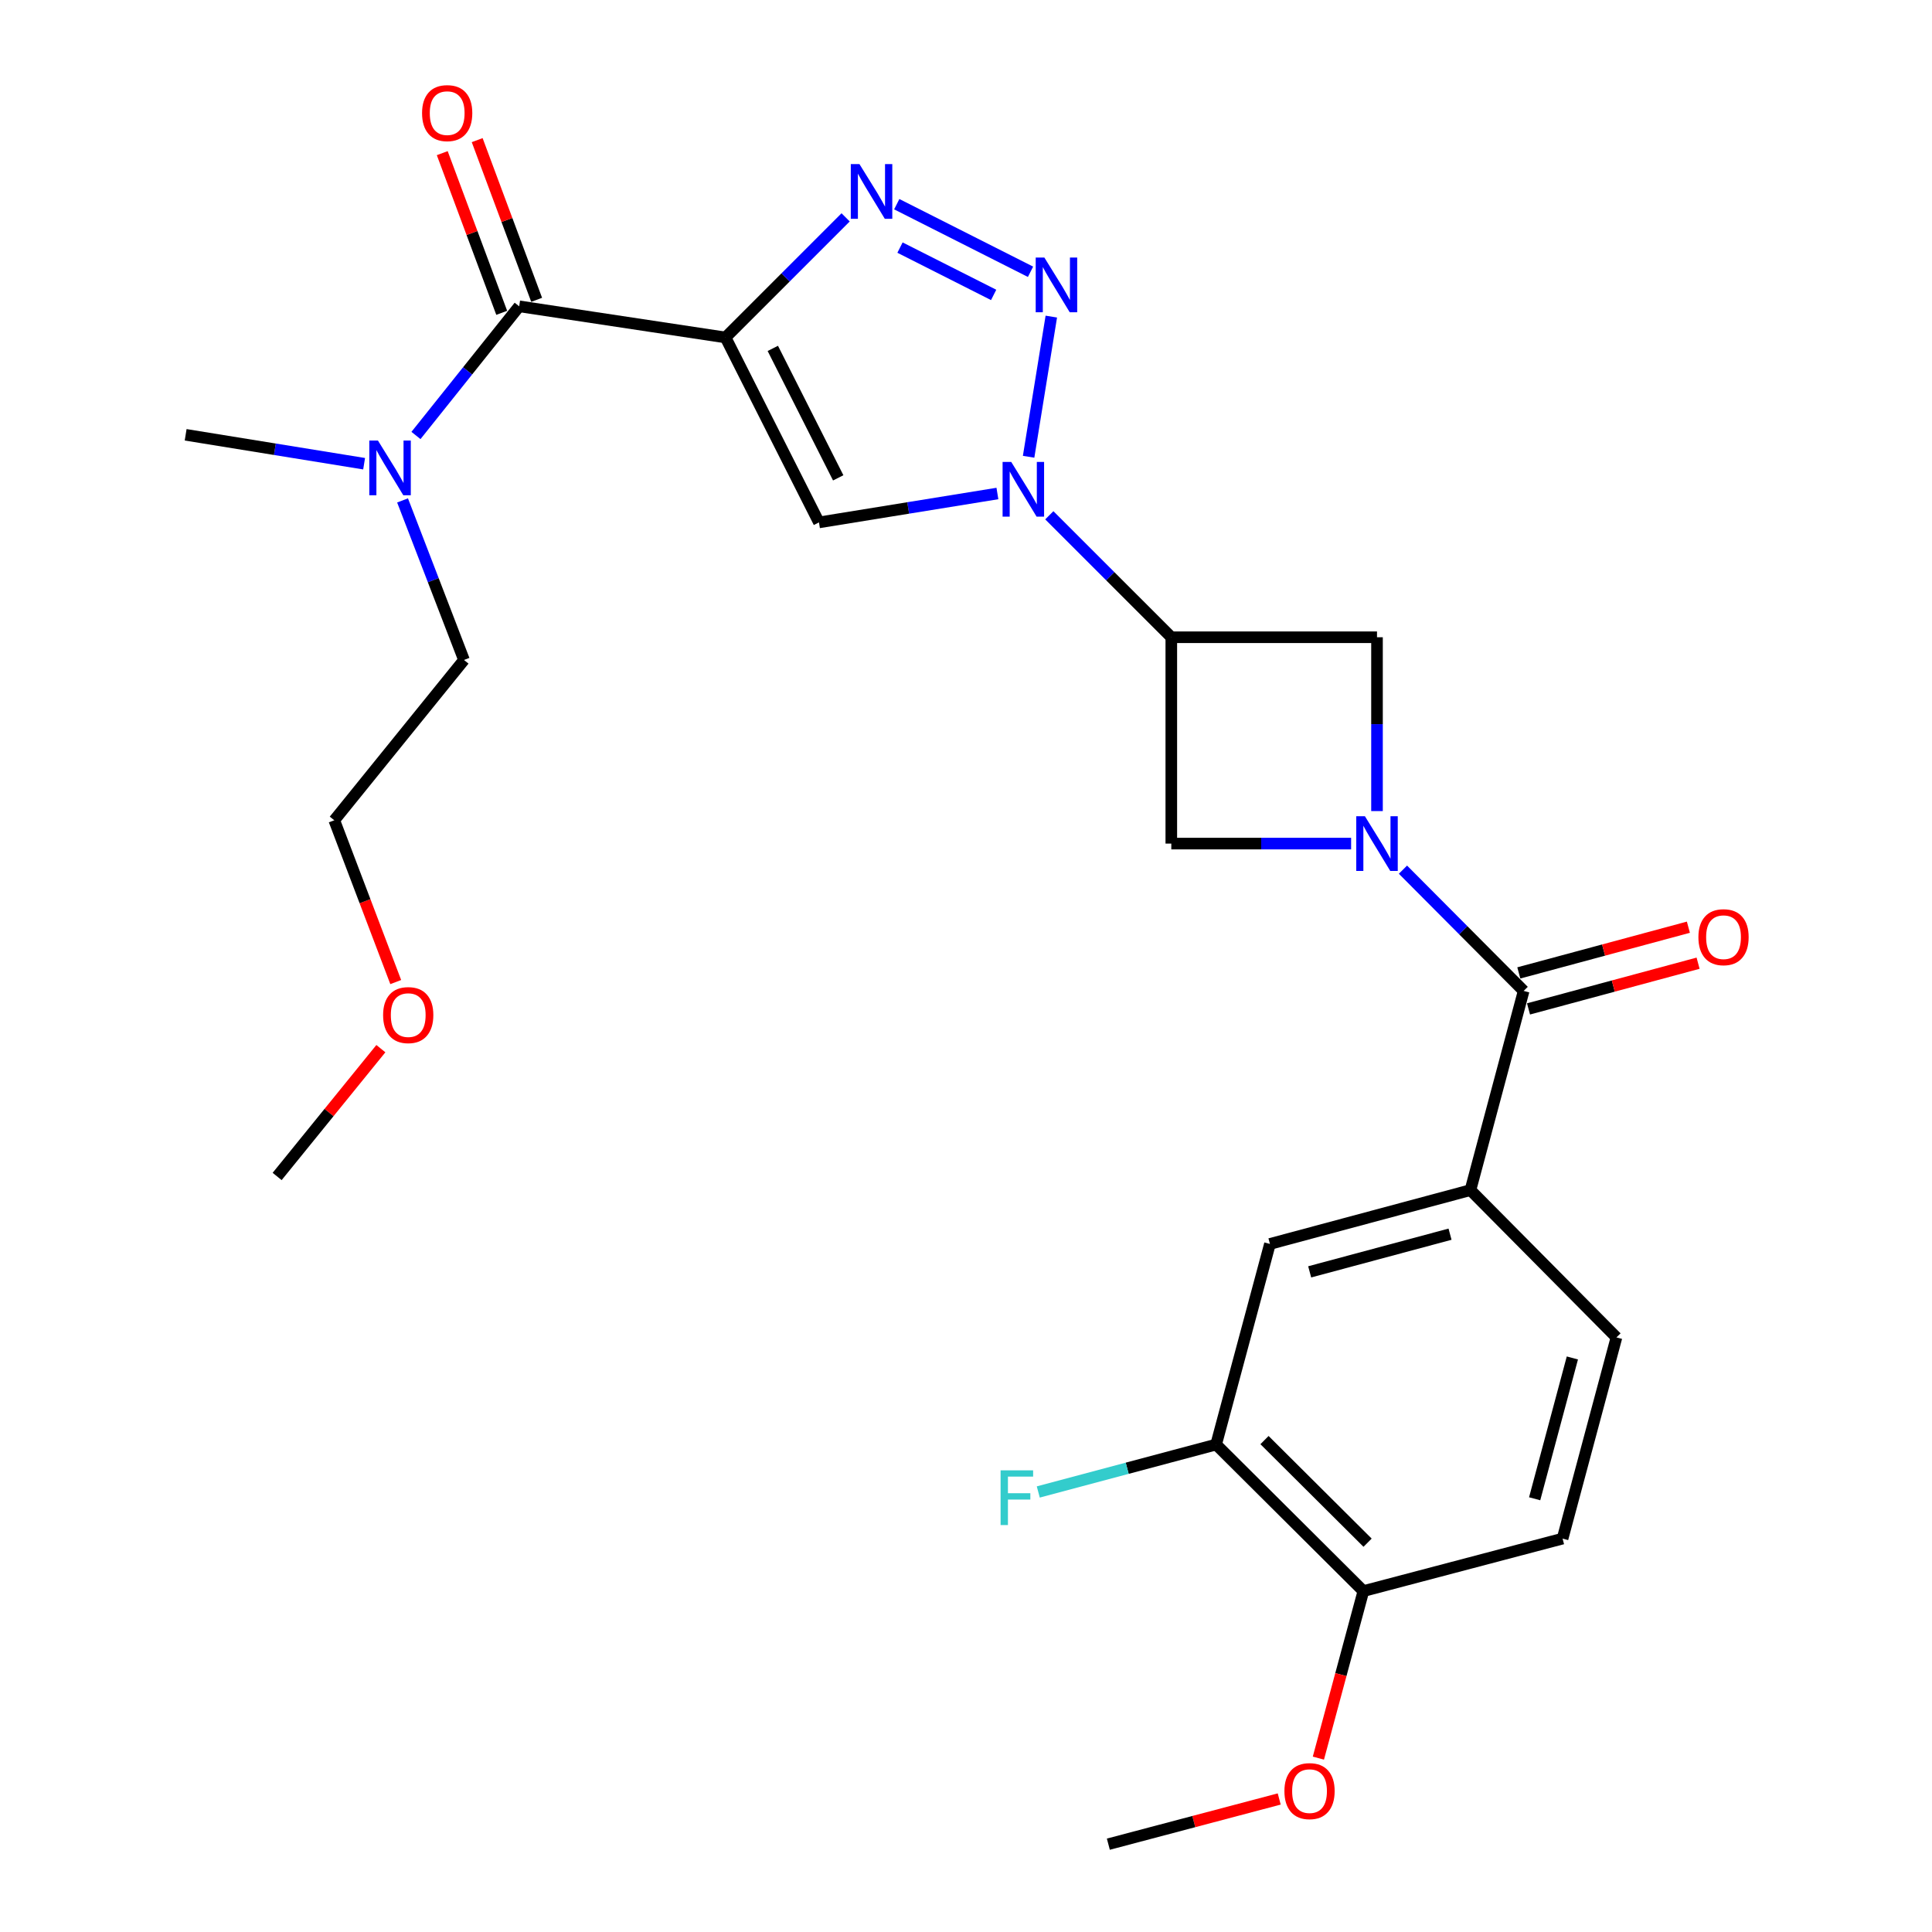<?xml version='1.0' encoding='iso-8859-1'?>
<svg version='1.1' baseProfile='full'
              xmlns='http://www.w3.org/2000/svg'
                      xmlns:rdkit='http://www.rdkit.org/xml'
                      xmlns:xlink='http://www.w3.org/1999/xlink'
                  xml:space='preserve'
width='1000px' height='1000px' viewBox='0 0 1000 1000'>
<!-- END OF HEADER -->
<rect style='opacity:1.0;fill:#FFFFFF;stroke:none' width='1000' height='1000' x='0' y='0'> </rect>
<path class='bond-3' d='M 375.531,174.673 L 406.614,143.59' style='fill:none;fill-rule:evenodd;stroke:#000000;stroke-width:6px;stroke-linecap:butt;stroke-linejoin:miter;stroke-opacity:1' />
<path class='bond-3' d='M 406.614,143.59 L 437.697,112.507' style='fill:none;fill-rule:evenodd;stroke:#0000FF;stroke-width:6px;stroke-linecap:butt;stroke-linejoin:miter;stroke-opacity:1' />
<path class='bond-4' d='M 375.531,174.673 L 423.894,270.393' style='fill:none;fill-rule:evenodd;stroke:#000000;stroke-width:6px;stroke-linecap:butt;stroke-linejoin:miter;stroke-opacity:1' />
<path class='bond-4' d='M 400.006,180.33 L 433.86,247.334' style='fill:none;fill-rule:evenodd;stroke:#000000;stroke-width:6px;stroke-linecap:butt;stroke-linejoin:miter;stroke-opacity:1' />
<path class='bond-7' d='M 375.531,174.673 L 268.728,158.552' style='fill:none;fill-rule:evenodd;stroke:#000000;stroke-width:6px;stroke-linecap:butt;stroke-linejoin:miter;stroke-opacity:1' />
<path class='bond-0' d='M 516.26,255.437 L 470.077,262.915' style='fill:none;fill-rule:evenodd;stroke:#0000FF;stroke-width:6px;stroke-linecap:butt;stroke-linejoin:miter;stroke-opacity:1' />
<path class='bond-0' d='M 470.077,262.915 L 423.894,270.393' style='fill:none;fill-rule:evenodd;stroke:#000000;stroke-width:6px;stroke-linecap:butt;stroke-linejoin:miter;stroke-opacity:1' />
<path class='bond-5' d='M 543.126,266.71 L 574.696,298.275' style='fill:none;fill-rule:evenodd;stroke:#0000FF;stroke-width:6px;stroke-linecap:butt;stroke-linejoin:miter;stroke-opacity:1' />
<path class='bond-5' d='M 574.696,298.275 L 606.265,329.84' style='fill:none;fill-rule:evenodd;stroke:#000000;stroke-width:6px;stroke-linecap:butt;stroke-linejoin:miter;stroke-opacity:1' />
<path class='bond-27' d='M 532.407,236.424 L 544.159,163.871' style='fill:none;fill-rule:evenodd;stroke:#0000FF;stroke-width:6px;stroke-linecap:butt;stroke-linejoin:miter;stroke-opacity:1' />
<path class='bond-1' d='M 533.397,140.676 L 464.154,105.686' style='fill:none;fill-rule:evenodd;stroke:#0000FF;stroke-width:6px;stroke-linecap:butt;stroke-linejoin:miter;stroke-opacity:1' />
<path class='bond-1' d='M 514.309,152.648 L 465.839,128.155' style='fill:none;fill-rule:evenodd;stroke:#0000FF;stroke-width:6px;stroke-linecap:butt;stroke-linejoin:miter;stroke-opacity:1' />
<path class='bond-2' d='M 699.334,436.642 L 652.799,436.642' style='fill:none;fill-rule:evenodd;stroke:#0000FF;stroke-width:6px;stroke-linecap:butt;stroke-linejoin:miter;stroke-opacity:1' />
<path class='bond-2' d='M 652.799,436.642 L 606.265,436.642' style='fill:none;fill-rule:evenodd;stroke:#000000;stroke-width:6px;stroke-linecap:butt;stroke-linejoin:miter;stroke-opacity:1' />
<path class='bond-6' d='M 726.165,450.133 L 757.406,481.515' style='fill:none;fill-rule:evenodd;stroke:#0000FF;stroke-width:6px;stroke-linecap:butt;stroke-linejoin:miter;stroke-opacity:1' />
<path class='bond-6' d='M 757.406,481.515 L 788.646,512.896' style='fill:none;fill-rule:evenodd;stroke:#000000;stroke-width:6px;stroke-linecap:butt;stroke-linejoin:miter;stroke-opacity:1' />
<path class='bond-28' d='M 712.735,419.812 L 712.735,374.826' style='fill:none;fill-rule:evenodd;stroke:#0000FF;stroke-width:6px;stroke-linecap:butt;stroke-linejoin:miter;stroke-opacity:1' />
<path class='bond-28' d='M 712.735,374.826 L 712.735,329.84' style='fill:none;fill-rule:evenodd;stroke:#000000;stroke-width:6px;stroke-linecap:butt;stroke-linejoin:miter;stroke-opacity:1' />
<path class='bond-8' d='M 606.265,329.84 L 712.735,329.84' style='fill:none;fill-rule:evenodd;stroke:#000000;stroke-width:6px;stroke-linecap:butt;stroke-linejoin:miter;stroke-opacity:1' />
<path class='bond-9' d='M 606.265,329.84 L 606.265,436.642' style='fill:none;fill-rule:evenodd;stroke:#000000;stroke-width:6px;stroke-linecap:butt;stroke-linejoin:miter;stroke-opacity:1' />
<path class='bond-10' d='M 788.646,512.896 L 761.099,616.001' style='fill:none;fill-rule:evenodd;stroke:#000000;stroke-width:6px;stroke-linecap:butt;stroke-linejoin:miter;stroke-opacity:1' />
<path class='bond-14' d='M 791.158,522.211 L 835.042,510.379' style='fill:none;fill-rule:evenodd;stroke:#000000;stroke-width:6px;stroke-linecap:butt;stroke-linejoin:miter;stroke-opacity:1' />
<path class='bond-14' d='M 835.042,510.379 L 878.927,498.547' style='fill:none;fill-rule:evenodd;stroke:#FF0000;stroke-width:6px;stroke-linecap:butt;stroke-linejoin:miter;stroke-opacity:1' />
<path class='bond-14' d='M 786.135,503.582 L 830.02,491.75' style='fill:none;fill-rule:evenodd;stroke:#000000;stroke-width:6px;stroke-linecap:butt;stroke-linejoin:miter;stroke-opacity:1' />
<path class='bond-14' d='M 830.02,491.75 L 873.904,479.918' style='fill:none;fill-rule:evenodd;stroke:#FF0000;stroke-width:6px;stroke-linecap:butt;stroke-linejoin:miter;stroke-opacity:1' />
<path class='bond-13' d='M 268.728,158.552 L 242.015,191.978' style='fill:none;fill-rule:evenodd;stroke:#000000;stroke-width:6px;stroke-linecap:butt;stroke-linejoin:miter;stroke-opacity:1' />
<path class='bond-13' d='M 242.015,191.978 L 215.302,225.403' style='fill:none;fill-rule:evenodd;stroke:#0000FF;stroke-width:6px;stroke-linecap:butt;stroke-linejoin:miter;stroke-opacity:1' />
<path class='bond-15' d='M 277.769,155.186 L 262.379,113.859' style='fill:none;fill-rule:evenodd;stroke:#000000;stroke-width:6px;stroke-linecap:butt;stroke-linejoin:miter;stroke-opacity:1' />
<path class='bond-15' d='M 262.379,113.859 L 246.99,72.533' style='fill:none;fill-rule:evenodd;stroke:#FF0000;stroke-width:6px;stroke-linecap:butt;stroke-linejoin:miter;stroke-opacity:1' />
<path class='bond-15' d='M 259.688,161.919 L 244.298,120.593' style='fill:none;fill-rule:evenodd;stroke:#000000;stroke-width:6px;stroke-linecap:butt;stroke-linejoin:miter;stroke-opacity:1' />
<path class='bond-15' d='M 244.298,120.593 L 228.909,79.267' style='fill:none;fill-rule:evenodd;stroke:#FF0000;stroke-width:6px;stroke-linecap:butt;stroke-linejoin:miter;stroke-opacity:1' />
<path class='bond-11' d='M 761.099,616.001 L 657.319,643.859' style='fill:none;fill-rule:evenodd;stroke:#000000;stroke-width:6px;stroke-linecap:butt;stroke-linejoin:miter;stroke-opacity:1' />
<path class='bond-11' d='M 750.534,638.814 L 677.888,658.315' style='fill:none;fill-rule:evenodd;stroke:#000000;stroke-width:6px;stroke-linecap:butt;stroke-linejoin:miter;stroke-opacity:1' />
<path class='bond-17' d='M 761.099,616.001 L 836.678,692.244' style='fill:none;fill-rule:evenodd;stroke:#000000;stroke-width:6px;stroke-linecap:butt;stroke-linejoin:miter;stroke-opacity:1' />
<path class='bond-12' d='M 657.319,643.859 L 629.461,747.682' style='fill:none;fill-rule:evenodd;stroke:#000000;stroke-width:6px;stroke-linecap:butt;stroke-linejoin:miter;stroke-opacity:1' />
<path class='bond-19' d='M 629.461,747.682 L 583.436,759.965' style='fill:none;fill-rule:evenodd;stroke:#000000;stroke-width:6px;stroke-linecap:butt;stroke-linejoin:miter;stroke-opacity:1' />
<path class='bond-19' d='M 583.436,759.965 L 537.412,772.249' style='fill:none;fill-rule:evenodd;stroke:#33CCCC;stroke-width:6px;stroke-linecap:butt;stroke-linejoin:miter;stroke-opacity:1' />
<path class='bond-29' d='M 629.461,747.682 L 705.682,823.55' style='fill:none;fill-rule:evenodd;stroke:#000000;stroke-width:6px;stroke-linecap:butt;stroke-linejoin:miter;stroke-opacity:1' />
<path class='bond-29' d='M 654.505,745.388 L 707.86,798.495' style='fill:none;fill-rule:evenodd;stroke:#000000;stroke-width:6px;stroke-linecap:butt;stroke-linejoin:miter;stroke-opacity:1' />
<path class='bond-22' d='M 208.363,259.014 L 224.263,300.306' style='fill:none;fill-rule:evenodd;stroke:#0000FF;stroke-width:6px;stroke-linecap:butt;stroke-linejoin:miter;stroke-opacity:1' />
<path class='bond-22' d='M 224.263,300.306 L 240.162,341.598' style='fill:none;fill-rule:evenodd;stroke:#000000;stroke-width:6px;stroke-linecap:butt;stroke-linejoin:miter;stroke-opacity:1' />
<path class='bond-23' d='M 188.466,240.017 L 142.278,232.535' style='fill:none;fill-rule:evenodd;stroke:#0000FF;stroke-width:6px;stroke-linecap:butt;stroke-linejoin:miter;stroke-opacity:1' />
<path class='bond-23' d='M 142.278,232.535 L 96.09,225.052' style='fill:none;fill-rule:evenodd;stroke:#000000;stroke-width:6px;stroke-linecap:butt;stroke-linejoin:miter;stroke-opacity:1' />
<path class='bond-16' d='M 705.682,823.55 L 808.787,796.378' style='fill:none;fill-rule:evenodd;stroke:#000000;stroke-width:6px;stroke-linecap:butt;stroke-linejoin:miter;stroke-opacity:1' />
<path class='bond-20' d='M 705.682,823.55 L 694.038,866.775' style='fill:none;fill-rule:evenodd;stroke:#000000;stroke-width:6px;stroke-linecap:butt;stroke-linejoin:miter;stroke-opacity:1' />
<path class='bond-20' d='M 694.038,866.775 L 682.393,910' style='fill:none;fill-rule:evenodd;stroke:#FF0000;stroke-width:6px;stroke-linecap:butt;stroke-linejoin:miter;stroke-opacity:1' />
<path class='bond-18' d='M 836.678,692.244 L 808.787,796.378' style='fill:none;fill-rule:evenodd;stroke:#000000;stroke-width:6px;stroke-linecap:butt;stroke-linejoin:miter;stroke-opacity:1' />
<path class='bond-18' d='M 813.857,702.873 L 794.334,775.766' style='fill:none;fill-rule:evenodd;stroke:#000000;stroke-width:6px;stroke-linecap:butt;stroke-linejoin:miter;stroke-opacity:1' />
<path class='bond-25' d='M 662.12,931.149 L 617.9,942.847' style='fill:none;fill-rule:evenodd;stroke:#FF0000;stroke-width:6px;stroke-linecap:butt;stroke-linejoin:miter;stroke-opacity:1' />
<path class='bond-25' d='M 617.9,942.847 L 573.68,954.545' style='fill:none;fill-rule:evenodd;stroke:#000000;stroke-width:6px;stroke-linecap:butt;stroke-linejoin:miter;stroke-opacity:1' />
<path class='bond-21' d='M 204.833,508.316 L 188.926,466.444' style='fill:none;fill-rule:evenodd;stroke:#FF0000;stroke-width:6px;stroke-linecap:butt;stroke-linejoin:miter;stroke-opacity:1' />
<path class='bond-21' d='M 188.926,466.444 L 173.019,424.573' style='fill:none;fill-rule:evenodd;stroke:#000000;stroke-width:6px;stroke-linecap:butt;stroke-linejoin:miter;stroke-opacity:1' />
<path class='bond-26' d='M 197.134,542.782 L 170.29,575.86' style='fill:none;fill-rule:evenodd;stroke:#FF0000;stroke-width:6px;stroke-linecap:butt;stroke-linejoin:miter;stroke-opacity:1' />
<path class='bond-26' d='M 170.29,575.86 L 143.446,608.937' style='fill:none;fill-rule:evenodd;stroke:#000000;stroke-width:6px;stroke-linecap:butt;stroke-linejoin:miter;stroke-opacity:1' />
<path class='bond-24' d='M 240.162,341.598 L 173.019,424.573' style='fill:none;fill-rule:evenodd;stroke:#000000;stroke-width:6px;stroke-linecap:butt;stroke-linejoin:miter;stroke-opacity:1' />
<path  class='atom-1' d='M 523.419 239.104
L 532.699 254.104
Q 533.619 255.584, 535.099 258.264
Q 536.579 260.944, 536.659 261.104
L 536.659 239.104
L 540.419 239.104
L 540.419 267.424
L 536.539 267.424
L 526.579 251.024
Q 525.419 249.104, 524.179 246.904
Q 522.979 244.704, 522.619 244.024
L 522.619 267.424
L 518.939 267.424
L 518.939 239.104
L 523.419 239.104
' fill='#0000FF'/>
<path  class='atom-2' d='M 540.558 133.298
L 549.838 148.298
Q 550.758 149.778, 552.238 152.458
Q 553.718 155.138, 553.798 155.298
L 553.798 133.298
L 557.558 133.298
L 557.558 161.618
L 553.678 161.618
L 543.718 145.218
Q 542.558 143.298, 541.318 141.098
Q 540.118 138.898, 539.758 138.218
L 539.758 161.618
L 536.078 161.618
L 536.078 133.298
L 540.558 133.298
' fill='#0000FF'/>
<path  class='atom-3' d='M 706.475 422.482
L 715.755 437.482
Q 716.675 438.962, 718.155 441.642
Q 719.635 444.322, 719.715 444.482
L 719.715 422.482
L 723.475 422.482
L 723.475 450.802
L 719.595 450.802
L 709.635 434.402
Q 708.475 432.482, 707.235 430.282
Q 706.035 428.082, 705.675 427.402
L 705.675 450.802
L 701.995 450.802
L 701.995 422.482
L 706.475 422.482
' fill='#0000FF'/>
<path  class='atom-4' d='M 444.849 84.935
L 454.129 99.935
Q 455.049 101.415, 456.529 104.095
Q 458.009 106.775, 458.089 106.935
L 458.089 84.935
L 461.849 84.935
L 461.849 113.255
L 457.969 113.255
L 448.009 96.855
Q 446.849 94.935, 445.609 92.735
Q 444.409 90.535, 444.049 89.855
L 444.049 113.255
L 440.369 113.255
L 440.369 84.935
L 444.849 84.935
' fill='#0000FF'/>
<path  class='atom-14' d='M 195.625 228.031
L 204.905 243.031
Q 205.825 244.511, 207.305 247.191
Q 208.785 249.871, 208.865 250.031
L 208.865 228.031
L 212.625 228.031
L 212.625 256.351
L 208.745 256.351
L 198.785 239.951
Q 197.625 238.031, 196.385 235.831
Q 195.185 233.631, 194.825 232.951
L 194.825 256.351
L 191.145 256.351
L 191.145 228.031
L 195.625 228.031
' fill='#0000FF'/>
<path  class='atom-15' d='M 879.094 485.086
Q 879.094 478.286, 882.454 474.486
Q 885.814 470.686, 892.094 470.686
Q 898.374 470.686, 901.734 474.486
Q 905.094 478.286, 905.094 485.086
Q 905.094 491.966, 901.694 495.886
Q 898.294 499.766, 892.094 499.766
Q 885.854 499.766, 882.454 495.886
Q 879.094 492.006, 879.094 485.086
M 892.094 496.566
Q 896.414 496.566, 898.734 493.686
Q 901.094 490.766, 901.094 485.086
Q 901.094 479.526, 898.734 476.726
Q 896.414 473.886, 892.094 473.886
Q 887.774 473.886, 885.414 476.686
Q 883.094 479.486, 883.094 485.086
Q 883.094 490.806, 885.414 493.686
Q 887.774 496.566, 892.094 496.566
' fill='#FF0000'/>
<path  class='atom-16' d='M 218.459 58.55
Q 218.459 51.75, 221.819 47.95
Q 225.179 44.15, 231.459 44.15
Q 237.739 44.15, 241.099 47.95
Q 244.459 51.75, 244.459 58.55
Q 244.459 65.43, 241.059 69.35
Q 237.659 73.23, 231.459 73.23
Q 225.219 73.23, 221.819 69.35
Q 218.459 65.47, 218.459 58.55
M 231.459 70.03
Q 235.779 70.03, 238.099 67.15
Q 240.459 64.23, 240.459 58.55
Q 240.459 52.99, 238.099 50.19
Q 235.779 47.35, 231.459 47.35
Q 227.139 47.35, 224.779 50.15
Q 222.459 52.95, 222.459 58.55
Q 222.459 64.27, 224.779 67.15
Q 227.139 70.03, 231.459 70.03
' fill='#FF0000'/>
<path  class='atom-20' d='M 517.904 761.048
L 534.744 761.048
L 534.744 764.288
L 521.704 764.288
L 521.704 772.888
L 533.304 772.888
L 533.304 776.168
L 521.704 776.168
L 521.704 789.368
L 517.904 789.368
L 517.904 761.048
' fill='#33CCCC'/>
<path  class='atom-21' d='M 664.813 927.078
Q 664.813 920.278, 668.173 916.478
Q 671.533 912.678, 677.813 912.678
Q 684.093 912.678, 687.453 916.478
Q 690.813 920.278, 690.813 927.078
Q 690.813 933.958, 687.413 937.878
Q 684.013 941.758, 677.813 941.758
Q 671.573 941.758, 668.173 937.878
Q 664.813 933.998, 664.813 927.078
M 677.813 938.558
Q 682.133 938.558, 684.453 935.678
Q 686.813 932.758, 686.813 927.078
Q 686.813 921.518, 684.453 918.718
Q 682.133 915.878, 677.813 915.878
Q 673.493 915.878, 671.133 918.678
Q 668.813 921.478, 668.813 927.078
Q 668.813 932.798, 671.133 935.678
Q 673.493 938.558, 677.813 938.558
' fill='#FF0000'/>
<path  class='atom-22' d='M 198.296 525.41
Q 198.296 518.61, 201.656 514.81
Q 205.016 511.01, 211.296 511.01
Q 217.576 511.01, 220.936 514.81
Q 224.296 518.61, 224.296 525.41
Q 224.296 532.29, 220.896 536.21
Q 217.496 540.09, 211.296 540.09
Q 205.056 540.09, 201.656 536.21
Q 198.296 532.33, 198.296 525.41
M 211.296 536.89
Q 215.616 536.89, 217.936 534.01
Q 220.296 531.09, 220.296 525.41
Q 220.296 519.85, 217.936 517.05
Q 215.616 514.21, 211.296 514.21
Q 206.976 514.21, 204.616 517.01
Q 202.296 519.81, 202.296 525.41
Q 202.296 531.13, 204.616 534.01
Q 206.976 536.89, 211.296 536.89
' fill='#FF0000'/>
</svg>
